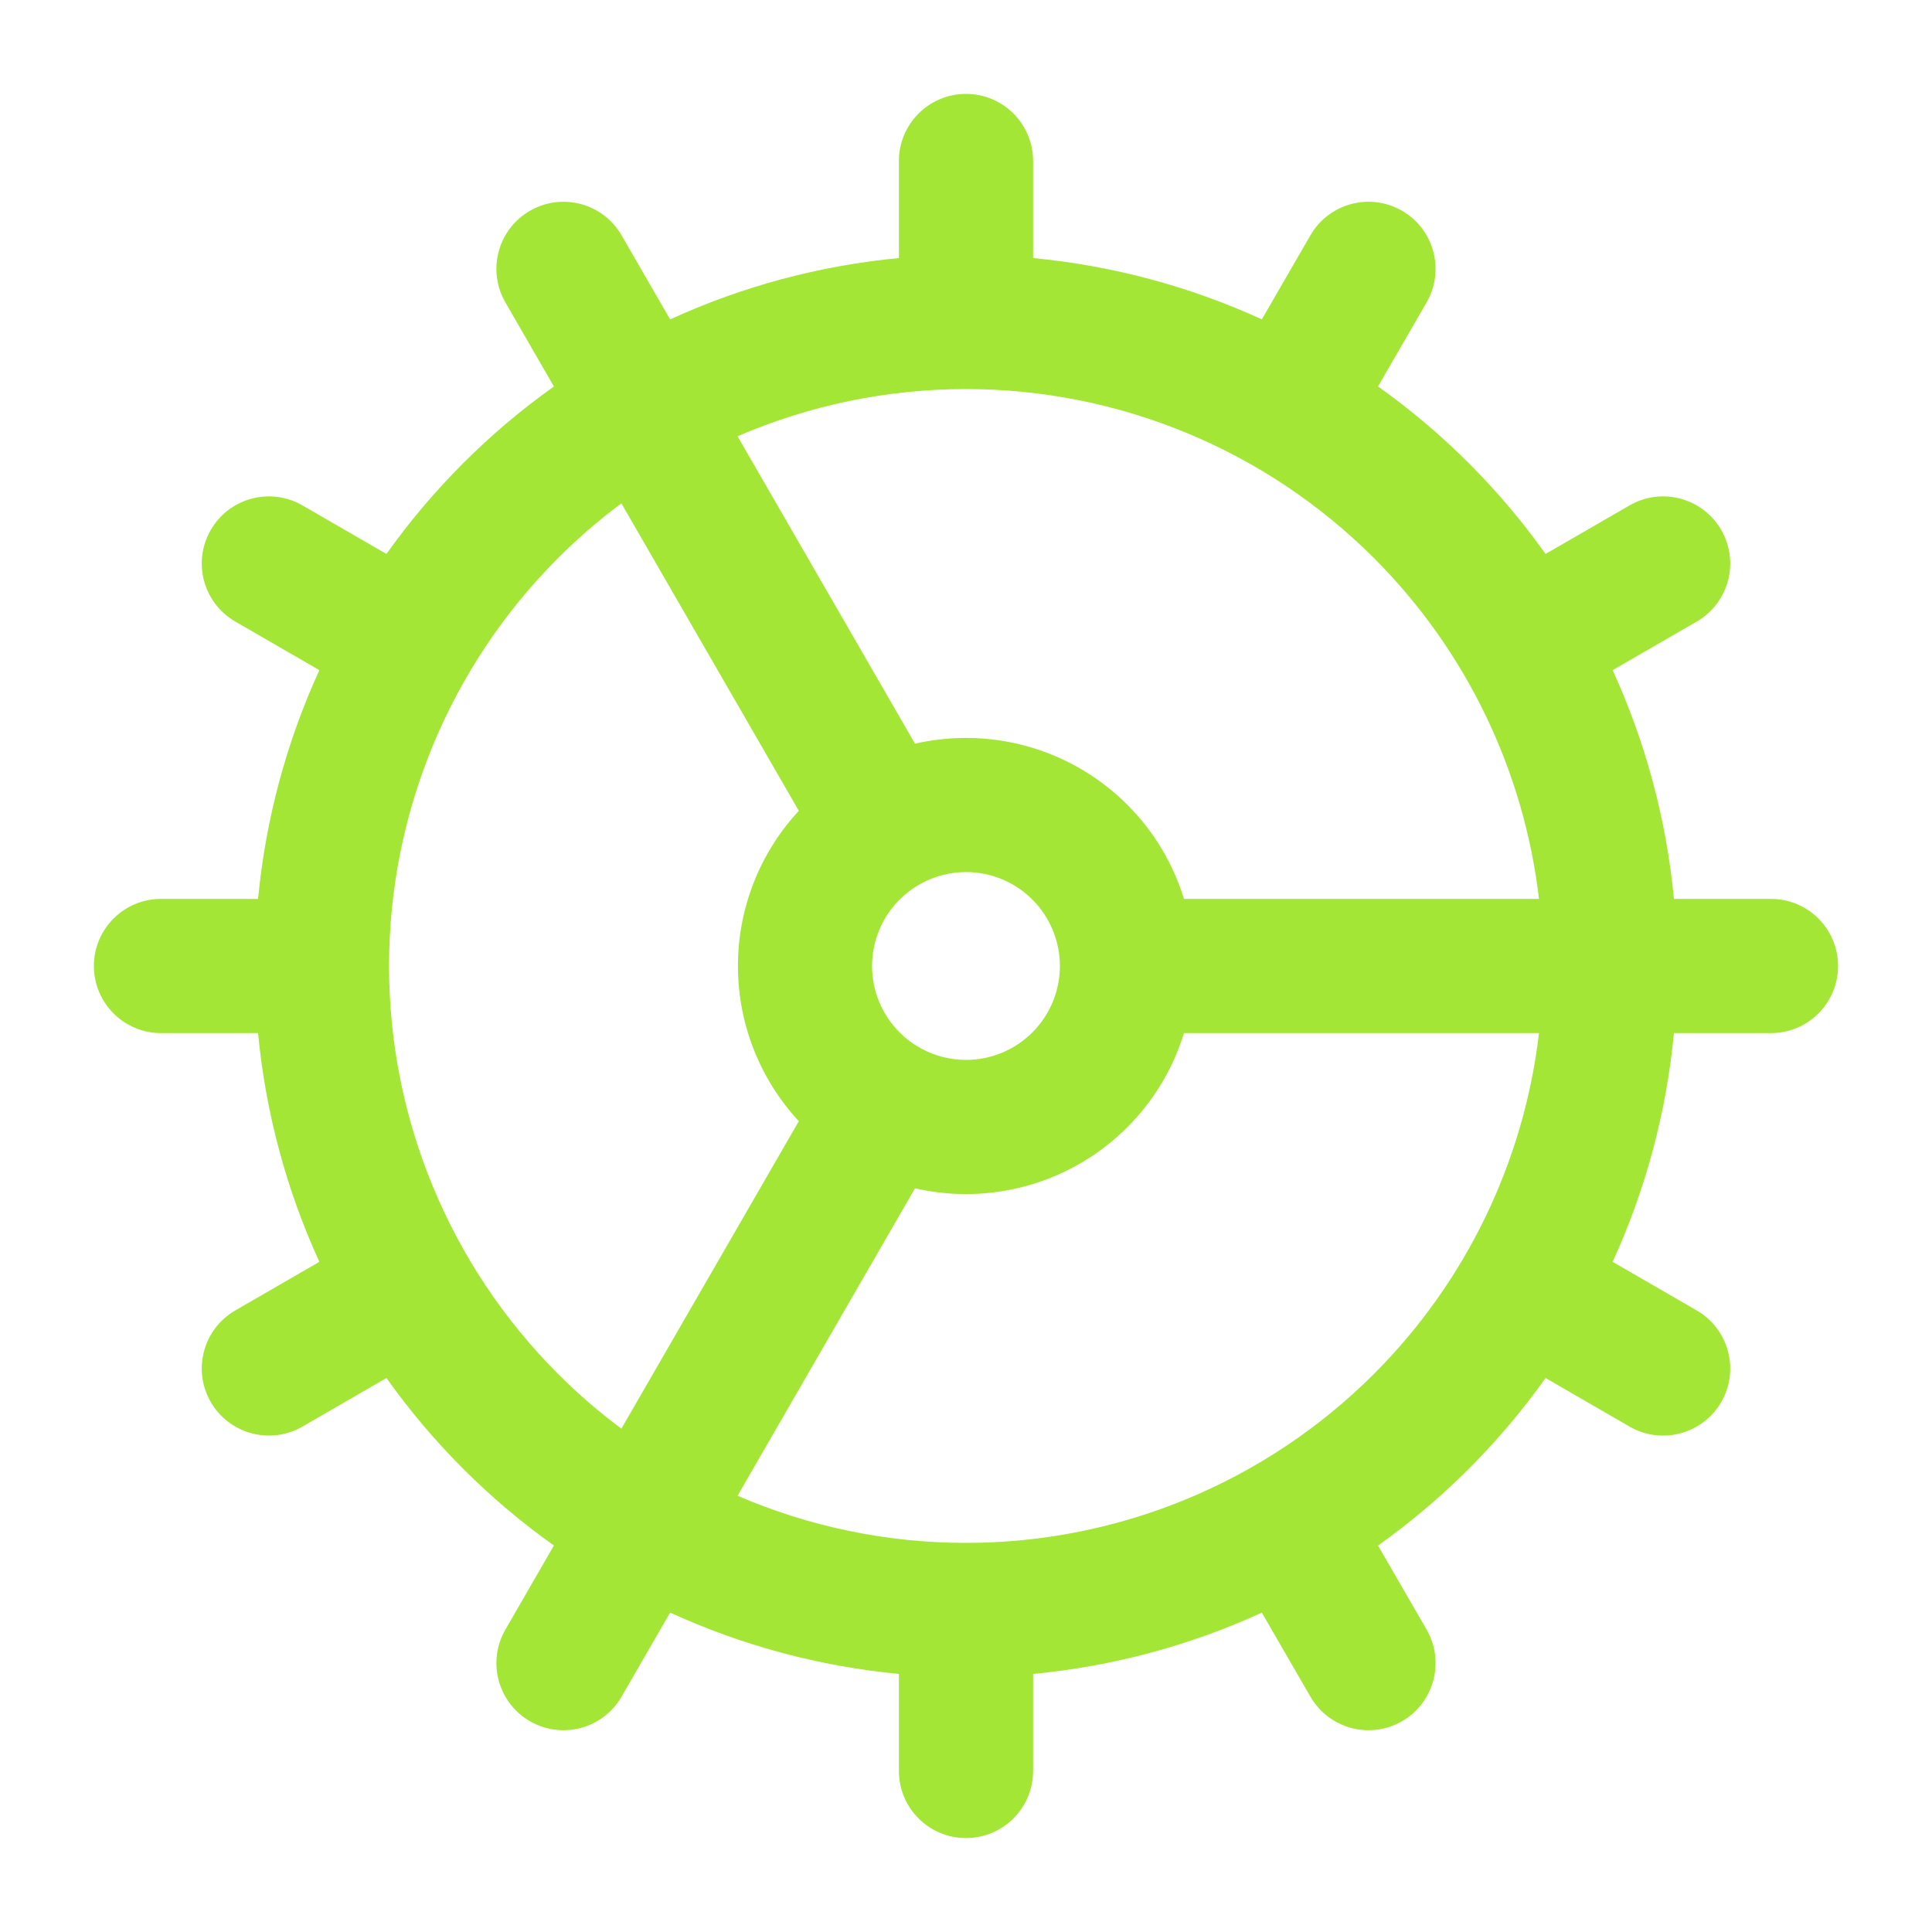 <svg width="40" height="40" viewBox="0 0 40 40" fill="none" xmlns="http://www.w3.org/2000/svg">
<path fill-rule="evenodd" clip-rule="evenodd" d="M20 1.944C20.767 1.944 21.389 2.566 21.389 3.333V5.343C23.036 5.499 24.636 5.931 26.125 6.612L27.131 4.872C27.515 4.207 28.364 3.98 29.028 4.364C29.692 4.748 29.919 5.598 29.536 6.262L28.53 8.001C29.196 8.474 29.825 9.005 30.41 9.59C30.995 10.175 31.526 10.804 31.999 11.469L33.738 10.464C34.402 10.08 35.252 10.307 35.636 10.972C36.02 11.636 35.792 12.485 35.128 12.869L33.388 13.875C34.069 15.364 34.501 16.964 34.657 18.611H36.667C37.434 18.611 38.055 19.233 38.055 20C38.055 20.767 37.434 21.389 36.667 21.389H34.657C34.501 23.036 34.069 24.636 33.388 26.125L35.128 27.131C35.792 27.515 36.02 28.364 35.636 29.028C35.252 29.692 34.402 29.919 33.738 29.536L31.999 28.53C31.526 29.196 30.995 29.825 30.41 30.41C29.825 30.995 29.196 31.526 28.53 31.999L29.536 33.738C29.919 34.402 29.692 35.252 29.028 35.636C28.364 36.02 27.515 35.792 27.131 35.128L26.125 33.388C24.636 34.069 23.036 34.501 21.389 34.657V36.667C21.389 37.434 20.767 38.055 20 38.055C19.233 38.055 18.611 37.434 18.611 36.667V34.657C16.963 34.5 15.363 34.068 13.874 33.387L12.869 35.127C12.486 35.792 11.637 36.02 10.972 35.636C10.308 35.253 10.08 34.403 10.464 33.739L11.468 31.998C10.803 31.525 10.174 30.995 9.59 30.41C9.005 29.825 8.474 29.196 8.001 28.53L6.262 29.536C5.598 29.919 4.748 29.692 4.364 29.028C3.98 28.364 4.207 27.515 4.872 27.131L6.612 26.125C5.931 24.636 5.499 23.036 5.343 21.389H3.333C2.566 21.389 1.944 20.767 1.944 20C1.944 19.233 2.566 18.611 3.333 18.611H5.343C5.499 16.964 5.931 15.364 6.612 13.875L4.872 12.869C4.207 12.485 3.98 11.636 4.364 10.972C4.748 10.307 5.598 10.08 6.262 10.464L8.001 11.469C8.474 10.804 9.005 10.175 9.59 9.59C10.174 9.005 10.803 8.475 11.468 8.002L10.464 6.261C10.08 5.597 10.308 4.747 10.972 4.364C11.637 3.98 12.486 4.208 12.869 4.872L13.874 6.613C15.363 5.931 16.963 5.499 18.611 5.343V3.333C18.611 2.566 19.233 1.944 20 1.944ZM12.865 10.421C12.404 10.764 11.965 11.143 11.554 11.554C9.314 13.794 8.055 16.832 8.055 20C8.055 23.168 9.314 26.206 11.554 28.446C11.965 28.857 12.404 29.236 12.865 29.579L16.539 23.213C15.73 22.341 15.278 21.194 15.278 20C15.278 18.806 15.73 17.659 16.539 16.787L12.865 10.421ZM18.944 15.397L15.27 9.032C16.75 8.394 18.357 8.055 20 8.055C23.168 8.055 26.206 9.314 28.446 11.554C30.356 13.464 31.552 15.955 31.863 18.611H24.513C24.289 17.881 23.889 17.21 23.339 16.661C22.453 15.775 21.252 15.278 20 15.278C19.642 15.278 19.288 15.318 18.944 15.397ZM18.967 18.352C18.987 18.342 19.008 18.331 19.027 18.319C19.048 18.308 19.068 18.295 19.088 18.283C19.366 18.135 19.679 18.055 20 18.055C20.516 18.055 21.01 18.26 21.375 18.625C21.739 18.99 21.944 19.484 21.944 20C21.944 20.516 21.739 21.01 21.375 21.375C21.01 21.739 20.516 21.944 20 21.944C19.679 21.944 19.366 21.865 19.088 21.717C19.068 21.704 19.048 21.692 19.027 21.68C19.008 21.669 18.987 21.658 18.967 21.647C18.844 21.57 18.729 21.479 18.625 21.375C18.26 21.01 18.055 20.516 18.055 20C18.055 19.484 18.26 18.99 18.625 18.625C18.729 18.521 18.844 18.43 18.967 18.352ZM18.944 24.603L15.27 30.968C16.75 31.606 18.357 31.944 20 31.944C23.168 31.944 26.206 30.686 28.446 28.446C30.356 26.536 31.552 24.045 31.863 21.389H24.513C24.289 22.118 23.889 22.789 23.339 23.339C22.453 24.225 21.252 24.722 20 24.722C19.642 24.722 19.288 24.681 18.944 24.603Z" fill="#A3E635"/>
</svg>
